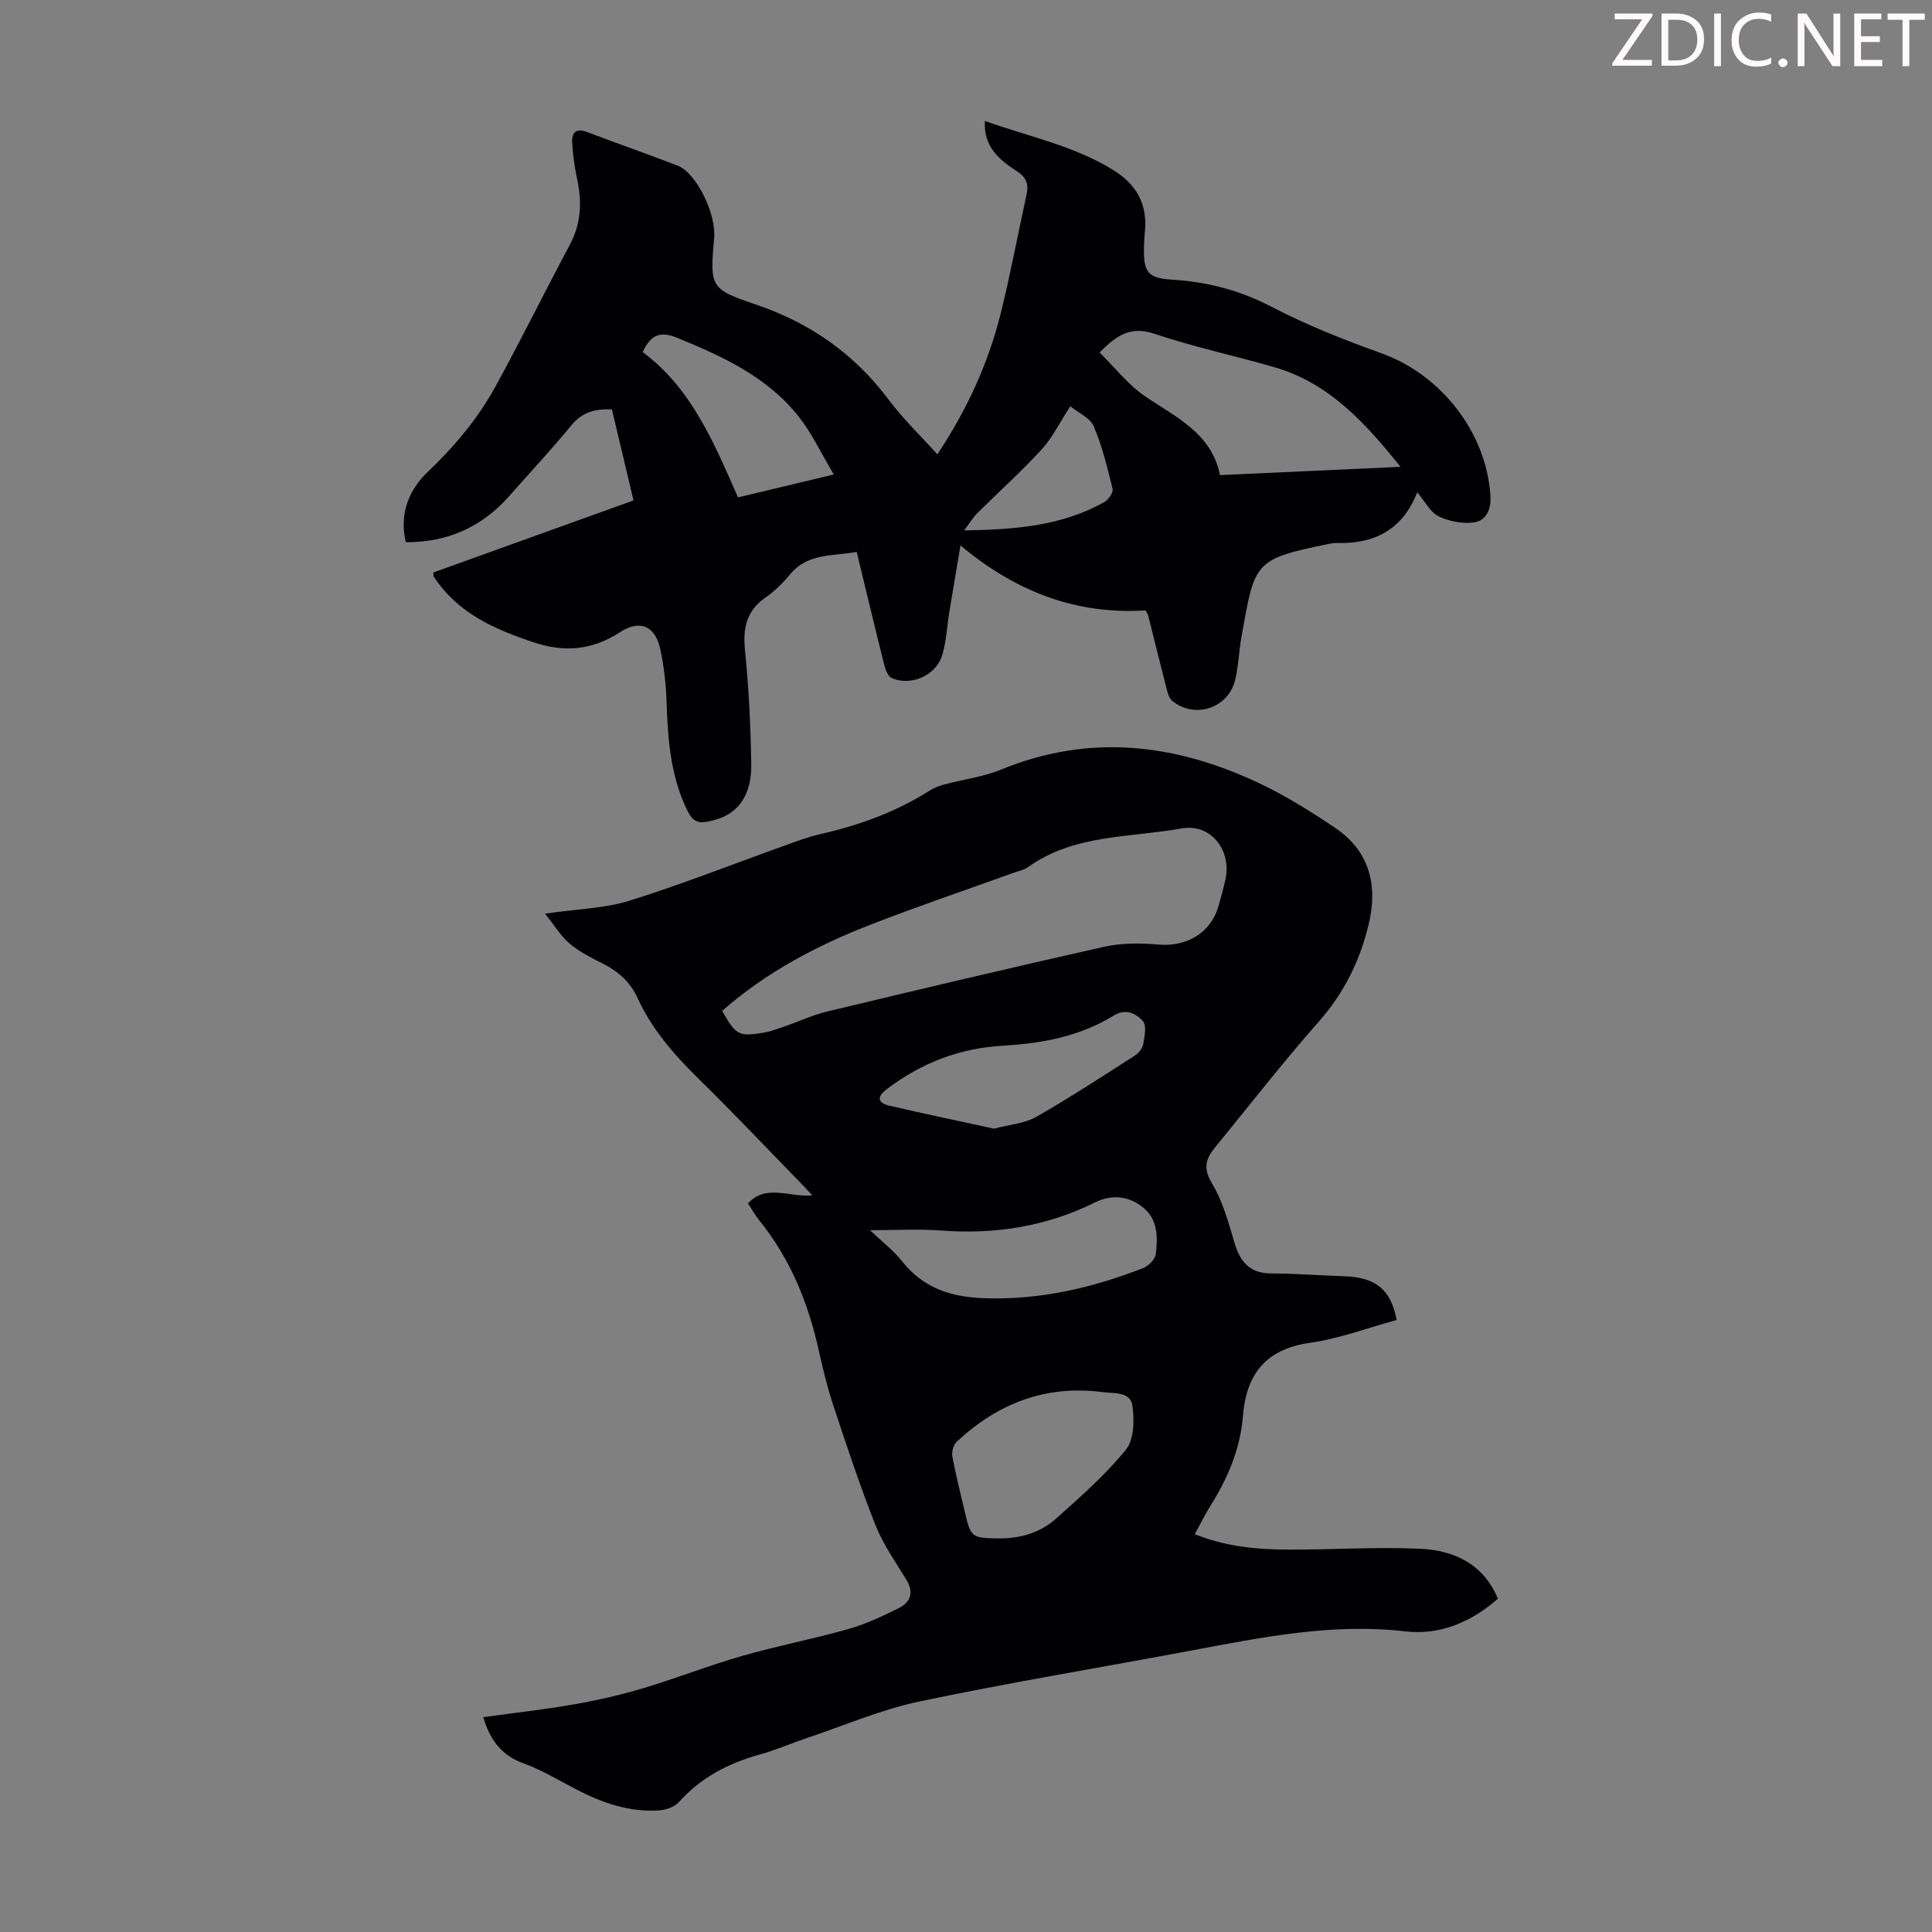 <svg enable-background="new 0 0 400 400" viewBox="0 0 400 400" xmlns="http://www.w3.org/2000/svg"><rect x="0" y="0" width="400" height="400" fill="#808080" stroke="none"/><g fill="#fcfafa"><path d="m342.2 3.2-6.3 9.2h6.1v1.2h-8.2v-.5l6.2-9.1h-5.7v-1.2h7.8v.4z"/><path d="m344 13.7v-10.9h3.1c1.6 0 3 .5 4.1 1.4 1.1 1 1.6 2.2 1.6 3.9s-.5 3-1.6 4-2.5 1.5-4.2 1.5h-3zm1.4-9.6v8.4h1.6c1.4 0 2.5-.4 3.2-1.1.8-.8 1.2-1.8 1.2-3.2s-.4-2.4-1.2-3.1-1.8-1-3.1-1z"/><path d="m356.3 2.8v10.9h-1.4v-10.9z"/><path d="m366.6 13.2c-.8.4-1.8.6-3 .6-1.6 0-2.8-.5-3.7-1.5s-1.4-2.3-1.4-3.9c0-1.7.5-3.2 1.6-4.2s2.4-1.6 4-1.6c1 0 1.9.1 2.6.4v1.5c-.8-.4-1.6-.6-2.6-.6-1.2 0-2.2.4-3 1.2s-1.1 1.9-1.1 3.3c0 1.3.4 2.3 1.1 3.1s1.6 1.1 2.8 1.1c1.1 0 2-.2 2.8-.7v1.3z"/><path d="m368.2 13c0-.3.1-.5.3-.6.2-.2.4-.3.6-.3.3 0 .5.1.7.3s.3.4.3.6-.1.5-.3.6c-.2.2-.4.3-.7.3s-.5-.1-.6-.3c-.2-.2-.3-.4-.3-.6z"/><path d="m381.1 13.7h-1.7l-5.5-8.4c-.2-.2-.3-.5-.4-.7 0 .2.1.8.1 1.5v7.6h-1.4v-10.9h1.8l5.3 8.3c.3.4.4.6.4.8 0-.3-.1-.8-.1-1.6v-7.5h1.4v10.9z"/><path d="m389.7 13.7h-5.8v-10.9h5.6v1.2h-4.2v3.5h3.9v1.2h-3.9v3.7h4.4z"/><path d="m398.4 4.1h-3.1v9.6h-1.4v-9.6h-3.1v-1.3h7.7v1.3z"/></g><path d="m112.84 189.16c6.73-.98 12.34-1.07 17.47-2.68 10.86-3.39 21.46-7.59 32.18-11.42 2.41-.86 4.83-1.8 7.32-2.36 8.02-1.81 15.63-4.57 22.61-8.98.93-.59 2-1.02 3.06-1.3 3.94-1.06 8.09-1.56 11.82-3.1 18.34-7.52 36.12-5.35 53.5 2.88 5.42 2.57 10.57 5.8 15.57 9.16 7.23 4.85 8.95 11.98 6.98 20.1-1.81 7.47-5.08 14.14-10.29 20.03-7.47 8.47-14.41 17.4-21.56 26.15-1.89 2.31-2.44 4.3-.57 7.37 2.21 3.65 3.38 7.99 4.61 12.15 1.17 3.97 3.09 6.47 7.62 6.49 5.02.02 10.05.41 15.07.58 6.58.22 9.74 2.71 10.93 9.06-5.94 1.61-11.84 3.86-17.93 4.72-9.14 1.3-13.19 6.44-13.89 15.13-.54 6.72-3.06 12.76-6.62 18.43-1.18 1.88-2.16 3.89-3.35 6.06 6.33 2.57 12.76 3.17 19.23 3.2 9.16.04 18.35-.6 27.49-.17 6.93.33 13.01 3.1 16.04 10.33-5.56 4.89-12.04 7.59-19.16 6.77-15.09-1.75-29.62 1.21-44.24 3.95-18.79 3.53-37.66 6.63-56.36 10.56-7.92 1.67-15.51 4.95-23.23 7.54-3.28 1.1-6.47 2.51-9.8 3.43-6.49 1.8-12.2 4.74-16.77 9.85-.9 1.01-2.67 1.63-4.08 1.73-6.09.41-11.67-1.5-17.02-4.26-3.67-1.9-7.25-4.09-11.11-5.49-4.59-1.66-6.93-4.89-8.31-9.55 6.31-.87 12.61-1.57 18.84-2.66 4.82-.84 9.61-1.94 14.3-3.34 6.85-2.05 13.53-4.69 20.4-6.66 7.29-2.09 14.76-3.52 22.06-5.59 3.6-1.02 7.07-2.65 10.44-4.33 2.41-1.2 3.18-3.22 1.59-5.83-2.26-3.71-4.83-7.34-6.42-11.34-3.24-8.18-6-16.56-8.77-24.91-1.23-3.71-2.14-7.53-2.99-11.35-2.19-9.83-5.9-18.94-12.3-26.85-.9-1.11-1.59-2.39-2.34-3.52 3.84-4.08 8.41-1.22 13.32-1.65-1.14-1.22-1.84-1.99-2.57-2.73-6.95-7.13-13.8-14.38-20.91-21.35-5.07-4.98-9.7-10.23-12.67-16.73-1.52-3.33-3.97-5.53-7.17-7.15-2.39-1.21-4.86-2.43-6.88-4.13-1.86-1.56-3.16-3.77-5.14-6.24zm36.67 20.13c2.85 5.04 3.44 5.38 8.65 4.5 1.52-.26 3-.84 4.47-1.35 2.84-.98 5.6-2.29 8.51-2.99 19.12-4.58 38.24-9.13 57.42-13.42 3.61-.81 7.52-.8 11.23-.47 5.83.53 10.89-2.39 12.47-7.9.52-1.82 1.03-3.66 1.44-5.51 1.37-6.04-2.96-11.72-9.06-10.63-10.74 1.93-22.24 1.17-31.79 8-.88.63-2.06.84-3.1 1.22-9.87 3.56-19.81 6.92-29.58 10.73-11.08 4.31-21.53 9.81-30.66 17.82zm56.98 109.22c4.52.08 8.76-1.07 12.11-4.06 5.07-4.53 10.25-9.07 14.51-14.31 1.7-2.09 1.77-6.15 1.34-9.13-.42-2.91-3.77-2.48-6.16-2.79-11.77-1.53-21.72 2.33-30.23 10.29-.68.64-1.06 2.1-.88 3.06.71 3.83 1.68 7.62 2.57 11.42 1.23 5.28 1.4 5.42 6.74 5.52zm-26.37-63.81c2.63 2.5 4.88 4.19 6.56 6.33 4.48 5.69 10.19 7.54 17.34 7.76 11.44.35 22.14-2.16 32.61-6.23 1.14-.44 2.54-1.84 2.67-2.93.43-3.45.41-7.15-2.58-9.59-2.97-2.43-6.49-2.84-10.05-1.07-10.05 4.97-20.66 6.64-31.8 5.8-4.6-.36-9.25-.07-14.75-.07zm25.69-21.02c3.21-.86 6.29-1.06 8.71-2.43 6.96-3.97 13.68-8.38 20.44-12.7.78-.5 1.57-1.49 1.73-2.36.28-1.59.75-3.84-.06-4.77-1.37-1.58-3.56-2.69-5.99-1.19-7.05 4.35-14.88 5.81-23.01 6.27-8.95.51-16.96 3.59-24.09 9.05-2.16 1.65-1.68 2.84.59 3.37 7.25 1.68 14.56 3.21 21.68 4.76z" fill="#010103"/><path d="m293.43 101.93c-3.08 7.79-8.89 10.69-16.58 10.49-.55-.01-1.12.06-1.67.17-15.67 3.23-15.36 3.66-18.16 19.32-.53 2.97-.59 6.04-1.32 8.95-1.46 5.83-8.42 8.04-13.03 4.22-.67-.56-.94-1.71-1.18-2.65-1.29-4.98-2.5-9.97-3.76-14.95-.08-.31-.29-.59-.55-1.1-14.18.89-26.67-3.71-38.32-13.45-.87 5.18-1.61 9.5-2.32 13.83-.49 2.97-.6 6.05-1.47 8.9-1.29 4.21-6.46 6.46-10.44 4.73-.76-.33-1.28-1.67-1.53-2.64-1.93-7.68-3.77-15.39-5.73-23.49-4.89.95-10.08.16-13.78 4.64-1.49 1.8-3.21 3.5-5.12 4.83-4 2.77-4.68 6.39-4.22 11 .79 7.78 1.16 15.62 1.29 23.45.11 6.32-2.62 10.16-7.32 11.51-3.86 1.11-4.81.7-6.43-2.97-2.91-6.58-3.52-13.56-3.75-20.65-.12-3.89-.5-7.83-1.32-11.62-1.06-4.89-4.23-6.26-8.43-3.52-5.63 3.67-11.4 4.17-17.6 2.12-8.17-2.7-15.92-6.05-20.87-13.66-.11-.16-.06-.43-.1-.86 13.69-4.93 27.43-9.87 41.44-14.92-1.52-6.4-2.98-12.56-4.47-18.86-3.42-.12-6.12.53-8.38 3.29-4.11 5.02-8.56 9.76-12.85 14.63-5.64 6.39-12.68 9.62-21.44 9.59-1.41-5.85.67-10.86 4.45-14.46 5.59-5.33 10.45-11.09 14.12-17.79 5.32-9.7 10.21-19.63 15.41-29.38 2.36-4.42 2.49-8.91 1.47-13.66-.54-2.5-.89-5.06-1.01-7.61-.09-1.92.86-2.87 3.02-2.05 6.27 2.38 12.6 4.57 18.85 7 3.81 1.47 7.93 9.87 7.53 14.85-.83 10.1-1.01 10.65 8.41 13.81 11.43 3.84 20.58 10.25 27.77 19.85 2.93 3.91 6.51 7.34 10.03 11.25 6.07-9.15 10.5-18.71 13.08-29.04 2.03-8.13 3.55-16.38 5.35-24.56.48-2.16.21-3.6-1.94-5-3.51-2.3-6.98-4.97-6.65-10.43 9.12 3.27 18.45 5.11 26.63 10.2 4.9 3.05 7.11 7.22 6.48 12.94-.11 1-.15 2.01-.17 3.02-.12 5.25.81 6.39 5.91 6.71 7.22.45 13.92 2.18 20.45 5.58 7.29 3.8 15.02 6.86 22.77 9.64 12.44 4.45 21.82 16.5 22.6 29.6.17 2.82-.95 5.03-3.32 5.41s-5.21-.19-7.41-1.24c-1.73-.85-2.79-3.05-4.42-4.97zm-3.48-5.28c-7.44-9.32-14.9-17.38-26.11-20.63-8.26-2.39-16.71-4.18-24.84-6.92-4.84-1.63-7.74.24-11.35 3.87 3.19 3.14 5.9 6.67 9.39 9.05 6.43 4.39 13.79 7.64 15.55 16.35 12.45-.57 24.49-1.13 37.36-1.72zm-117.32 1.59c-2.6-4.37-4.49-8.44-7.19-11.88-6.49-8.3-15.75-12.54-25.24-16.42-3.32-1.36-5.43-.82-7.14 2.96 10.14 7.49 14.82 18.94 19.74 30.08 6.6-1.59 12.66-3.03 19.83-4.74zm48.97-14.13c-2.25 3.45-3.73 6.55-5.96 8.97-4.22 4.6-8.89 8.78-13.33 13.19-.81.81-1.41 1.83-2.7 3.54 10.83-.15 20.32-1 28.98-5.83.87-.48 1.94-1.99 1.76-2.74-1.06-4.4-2.15-8.84-3.91-12.99-.73-1.73-3.13-2.74-4.84-4.14z" fill="#010103"/></svg>